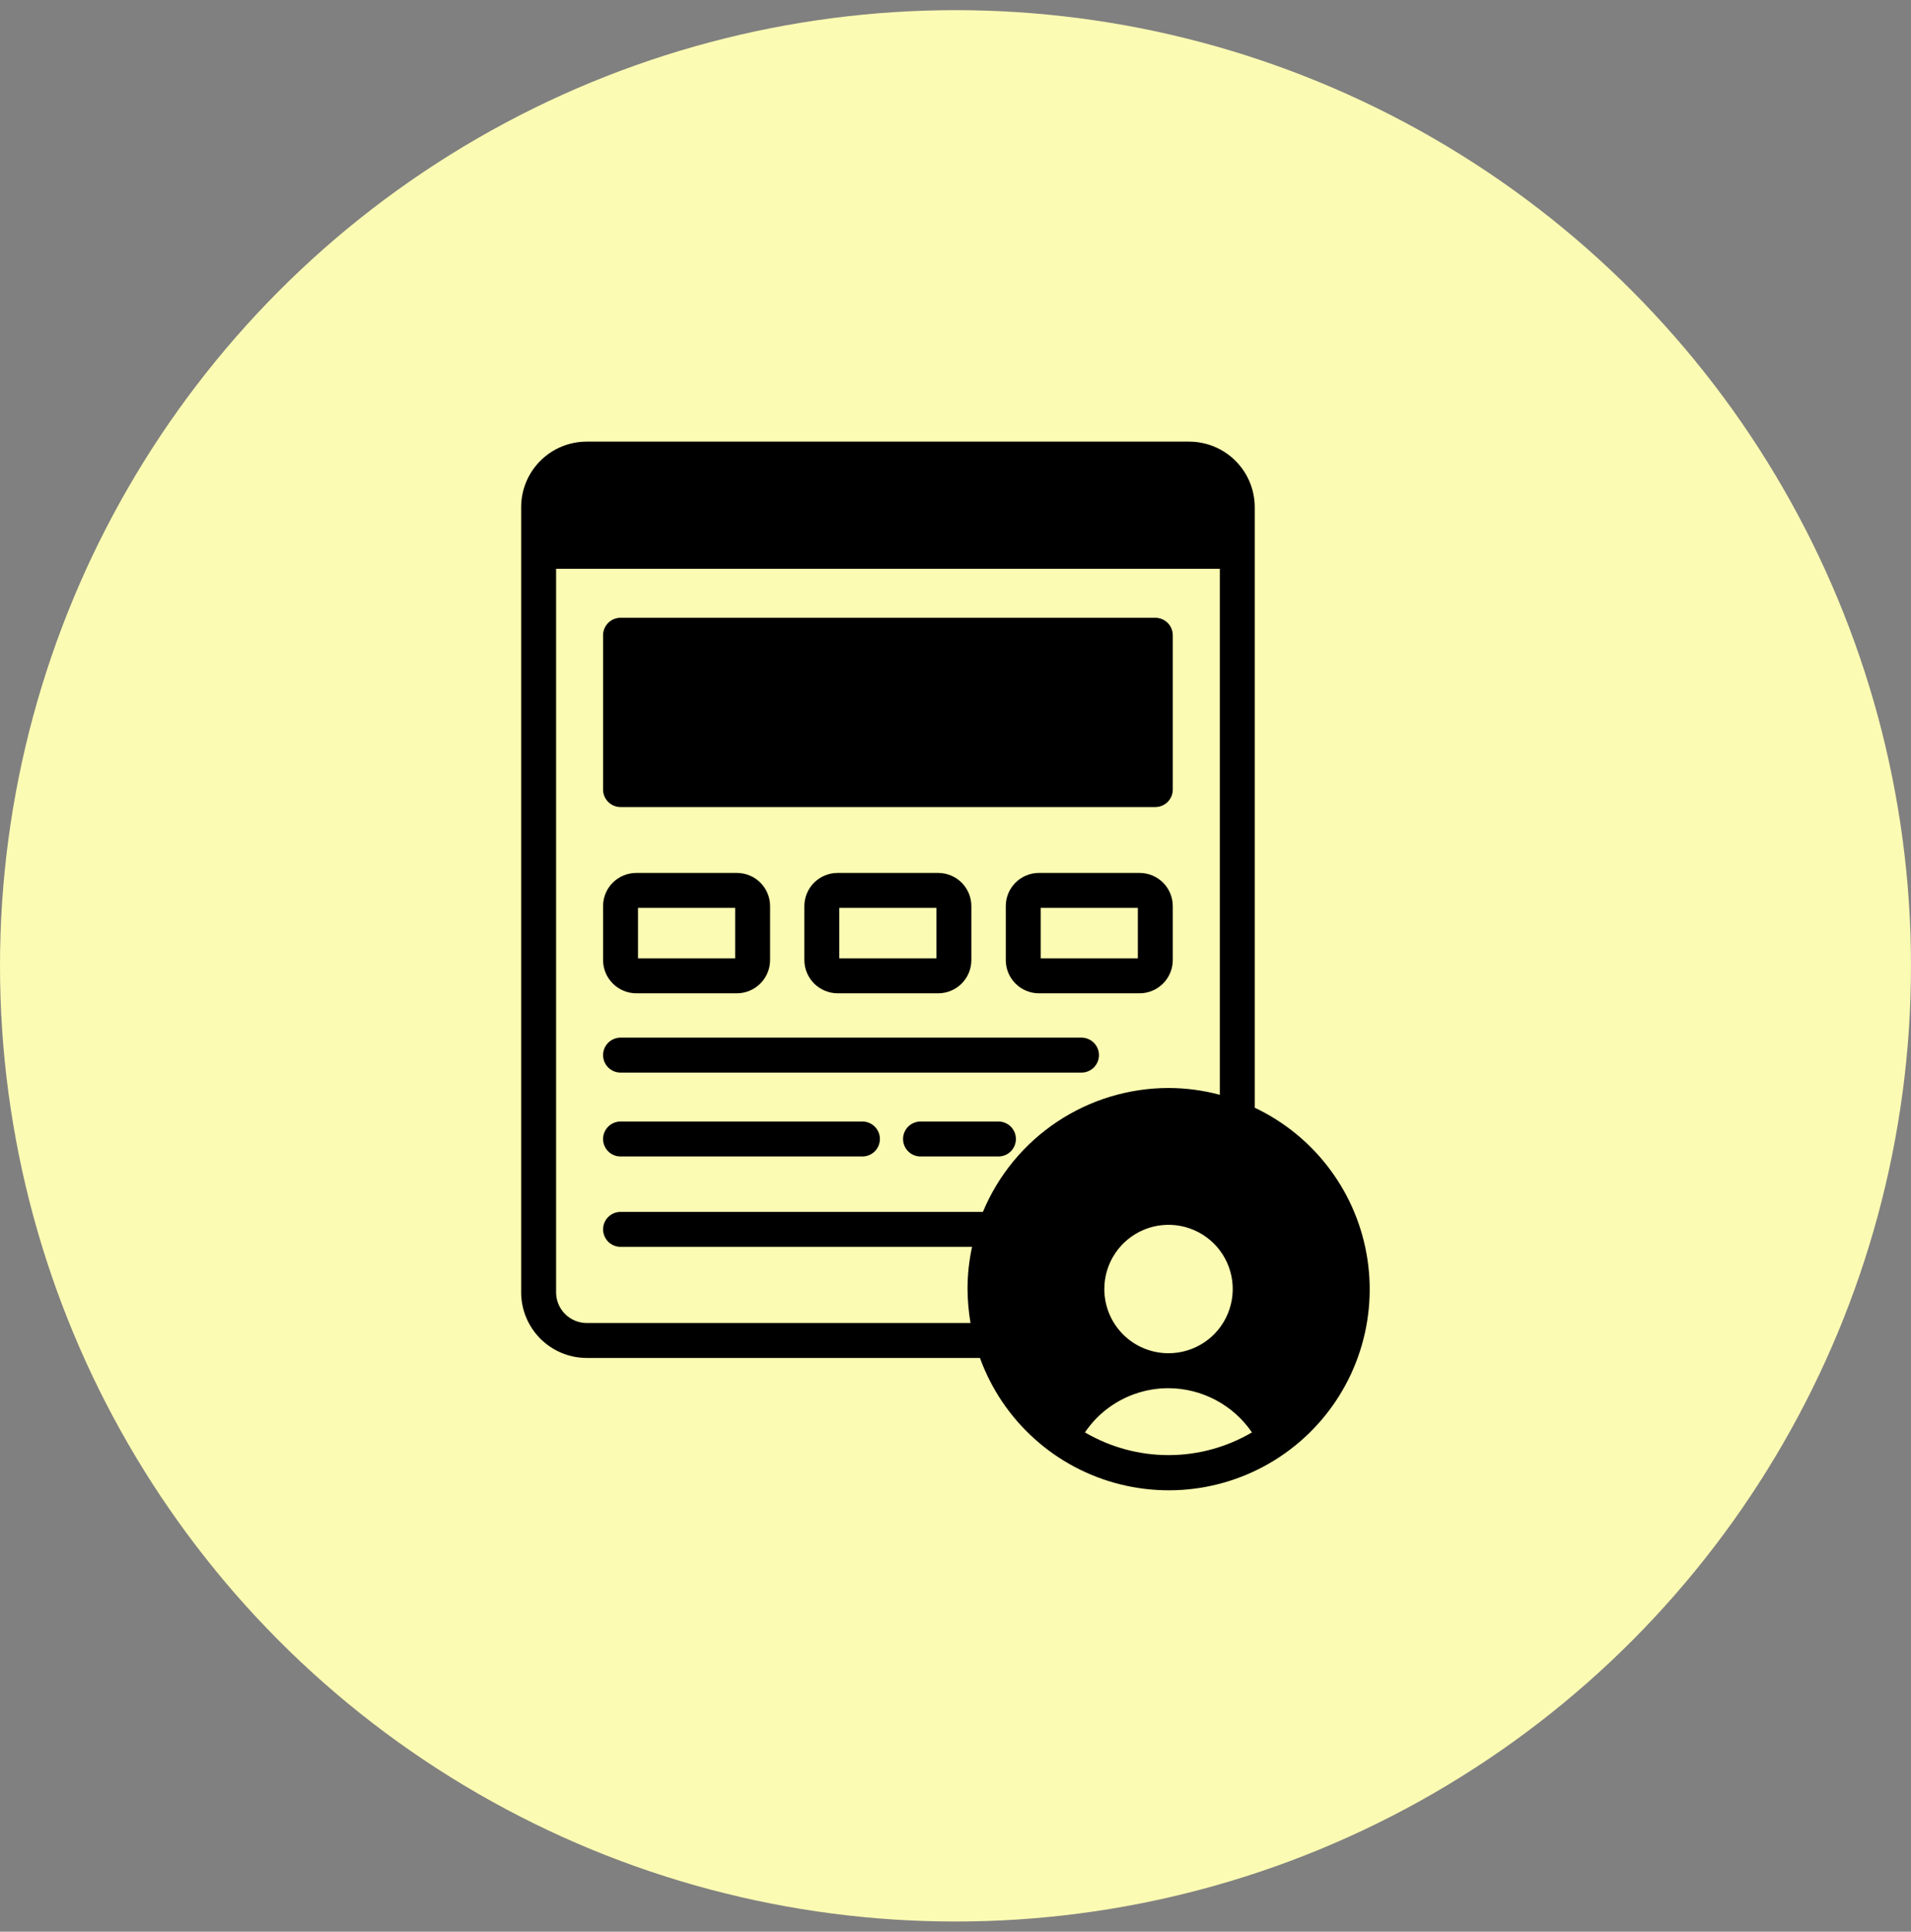 <svg width="94" height="95" viewBox="0 0 94 95" fill="none" xmlns="http://www.w3.org/2000/svg">
<rect x="0" y="0" width="94" height="95" fill="#808080" stroke="none"/>
<circle cx="47" cy="47.5" r="47" fill="#FCFBB3"/>
<path d="M30.523 39.69H56.829C57.057 39.69 57.275 39.599 57.437 39.438C57.598 39.277 57.688 39.058 57.688 38.831V31.242C57.688 31.014 57.598 30.796 57.437 30.634C57.275 30.473 57.057 30.383 56.829 30.383H30.523C30.296 30.383 30.077 30.473 29.916 30.634C29.755 30.796 29.664 31.014 29.664 31.242V38.831C29.664 39.058 29.755 39.277 29.916 39.438C30.077 39.599 30.296 39.69 30.523 39.69Z" fill="black"/>
<path d="M31.297 48.851H36.247C36.679 48.849 37.094 48.677 37.4 48.371C37.706 48.065 37.878 47.651 37.88 47.218V44.562C37.88 44.13 37.708 43.714 37.401 43.408C37.095 43.102 36.68 42.93 36.247 42.93H31.297C30.864 42.93 30.448 43.102 30.142 43.408C29.836 43.714 29.664 44.13 29.664 44.562V47.218C29.665 47.651 29.838 48.065 30.144 48.371C30.45 48.677 30.864 48.849 31.297 48.851ZM31.383 44.648H36.161V47.132H31.383V44.648Z" fill="black"/>
<path d="M46.156 48.851C46.587 48.849 47.001 48.675 47.305 48.37C47.609 48.063 47.78 47.65 47.78 47.218V44.562C47.78 44.131 47.609 43.717 47.305 43.411C47.001 43.105 46.587 42.932 46.156 42.93H41.197C40.765 42.931 40.35 43.103 40.044 43.409C39.738 43.715 39.566 44.13 39.565 44.562V47.218C39.567 47.65 39.74 48.064 40.046 48.37C40.351 48.675 40.765 48.848 41.197 48.851H46.156ZM41.283 44.648H46.061V47.132H41.283V44.648Z" fill="black"/>
<path d="M56.056 42.93H51.097C50.665 42.932 50.252 43.105 49.948 43.411C49.644 43.717 49.473 44.131 49.473 44.562V47.218C49.473 47.65 49.644 48.063 49.948 48.37C50.252 48.675 50.665 48.849 51.097 48.851H56.056C56.488 48.849 56.903 48.677 57.209 48.371C57.514 48.065 57.687 47.651 57.688 47.218V44.562C57.688 44.13 57.516 43.714 57.21 43.408C56.904 43.102 56.489 42.93 56.056 42.93ZM55.969 47.132H51.191V44.648H55.969V47.132Z" fill="black"/>
<path d="M53.197 51.031H30.523C30.296 51.031 30.077 51.122 29.916 51.283C29.755 51.444 29.664 51.663 29.664 51.891C29.664 52.118 29.755 52.337 29.916 52.498C30.077 52.66 30.296 52.75 30.523 52.75H53.197C53.425 52.75 53.644 52.66 53.805 52.498C53.966 52.337 54.057 52.118 54.057 51.891C54.057 51.663 53.966 51.444 53.805 51.283C53.644 51.122 53.425 51.031 53.197 51.031Z" fill="black"/>
<path d="M42.422 55.156H30.523C30.296 55.156 30.077 55.247 29.916 55.408C29.755 55.569 29.664 55.788 29.664 56.016C29.664 56.243 29.755 56.462 29.916 56.623C30.077 56.785 30.296 56.875 30.523 56.875H42.422C42.649 56.875 42.868 56.785 43.029 56.623C43.19 56.462 43.281 56.243 43.281 56.016C43.281 55.788 43.19 55.569 43.029 55.408C42.868 55.247 42.649 55.156 42.422 55.156Z" fill="black"/>
<path d="M49.112 55.156H45.279C45.051 55.156 44.833 55.247 44.672 55.408C44.511 55.569 44.42 55.788 44.42 56.016C44.42 56.243 44.511 56.462 44.672 56.623C44.833 56.785 45.051 56.875 45.279 56.875H49.112C49.34 56.875 49.559 56.785 49.72 56.623C49.881 56.462 49.971 56.243 49.971 56.016C49.971 55.788 49.881 55.569 49.72 55.408C49.559 55.247 49.34 55.156 49.112 55.156Z" fill="black"/>
<path d="M61.72 54.478V24.941C61.718 24.087 61.378 23.269 60.774 22.665C60.17 22.061 59.351 21.721 58.497 21.719H28.857C28.003 21.719 27.183 22.059 26.579 22.663C25.975 23.267 25.635 24.087 25.635 24.941V63.562C25.637 64.416 25.977 65.234 26.581 65.838C27.185 66.442 28.003 66.783 28.857 66.784H48.202C48.756 68.31 49.677 69.675 50.885 70.76C52.092 71.846 53.547 72.617 55.123 73.005C56.699 73.394 58.346 73.389 59.92 72.99C61.493 72.591 62.944 71.811 64.144 70.719C65.344 69.626 66.257 68.254 66.801 66.725C67.346 65.196 67.505 63.557 67.266 61.952C67.026 60.346 66.395 58.825 65.427 57.521C64.46 56.218 63.187 55.173 61.72 54.478ZM54.321 63.398C54.32 62.774 54.504 62.163 54.851 61.643C55.197 61.123 55.69 60.718 56.266 60.478C56.843 60.238 57.478 60.175 58.091 60.296C58.704 60.417 59.267 60.717 59.709 61.158C60.151 61.599 60.453 62.161 60.576 62.774C60.698 63.386 60.637 64.021 60.398 64.599C60.16 65.176 59.756 65.67 59.237 66.018C58.718 66.365 58.108 66.552 57.483 66.552H57.475C56.638 66.552 55.836 66.22 55.245 65.629C54.653 65.037 54.321 64.235 54.321 63.398ZM30.525 59.6C30.297 59.6 30.078 59.691 29.917 59.852C29.756 60.013 29.665 60.231 29.665 60.459C29.665 60.687 29.756 60.906 29.917 61.067C30.078 61.228 30.297 61.319 30.525 61.319H47.815C47.666 62.002 47.592 62.699 47.592 63.398C47.597 63.957 47.646 64.514 47.738 65.066H28.857C28.459 65.064 28.078 64.905 27.796 64.623C27.514 64.341 27.355 63.96 27.354 63.562V27.975H60.001V53.842C59.177 53.621 58.328 53.508 57.475 53.507C55.522 53.51 53.614 54.09 51.99 55.174C50.366 56.258 49.099 57.798 48.348 59.6H30.525ZM57.475 71.562C56.031 71.561 54.613 71.175 53.367 70.445C53.537 70.194 53.73 69.958 53.943 69.741C54.404 69.275 54.953 68.906 55.557 68.653C56.162 68.401 56.811 68.271 57.466 68.271H57.483C58.291 68.275 59.087 68.475 59.8 68.854C60.514 69.232 61.126 69.778 61.582 70.445C60.337 71.177 58.919 71.563 57.475 71.562Z" fill="black"/>
</svg>
